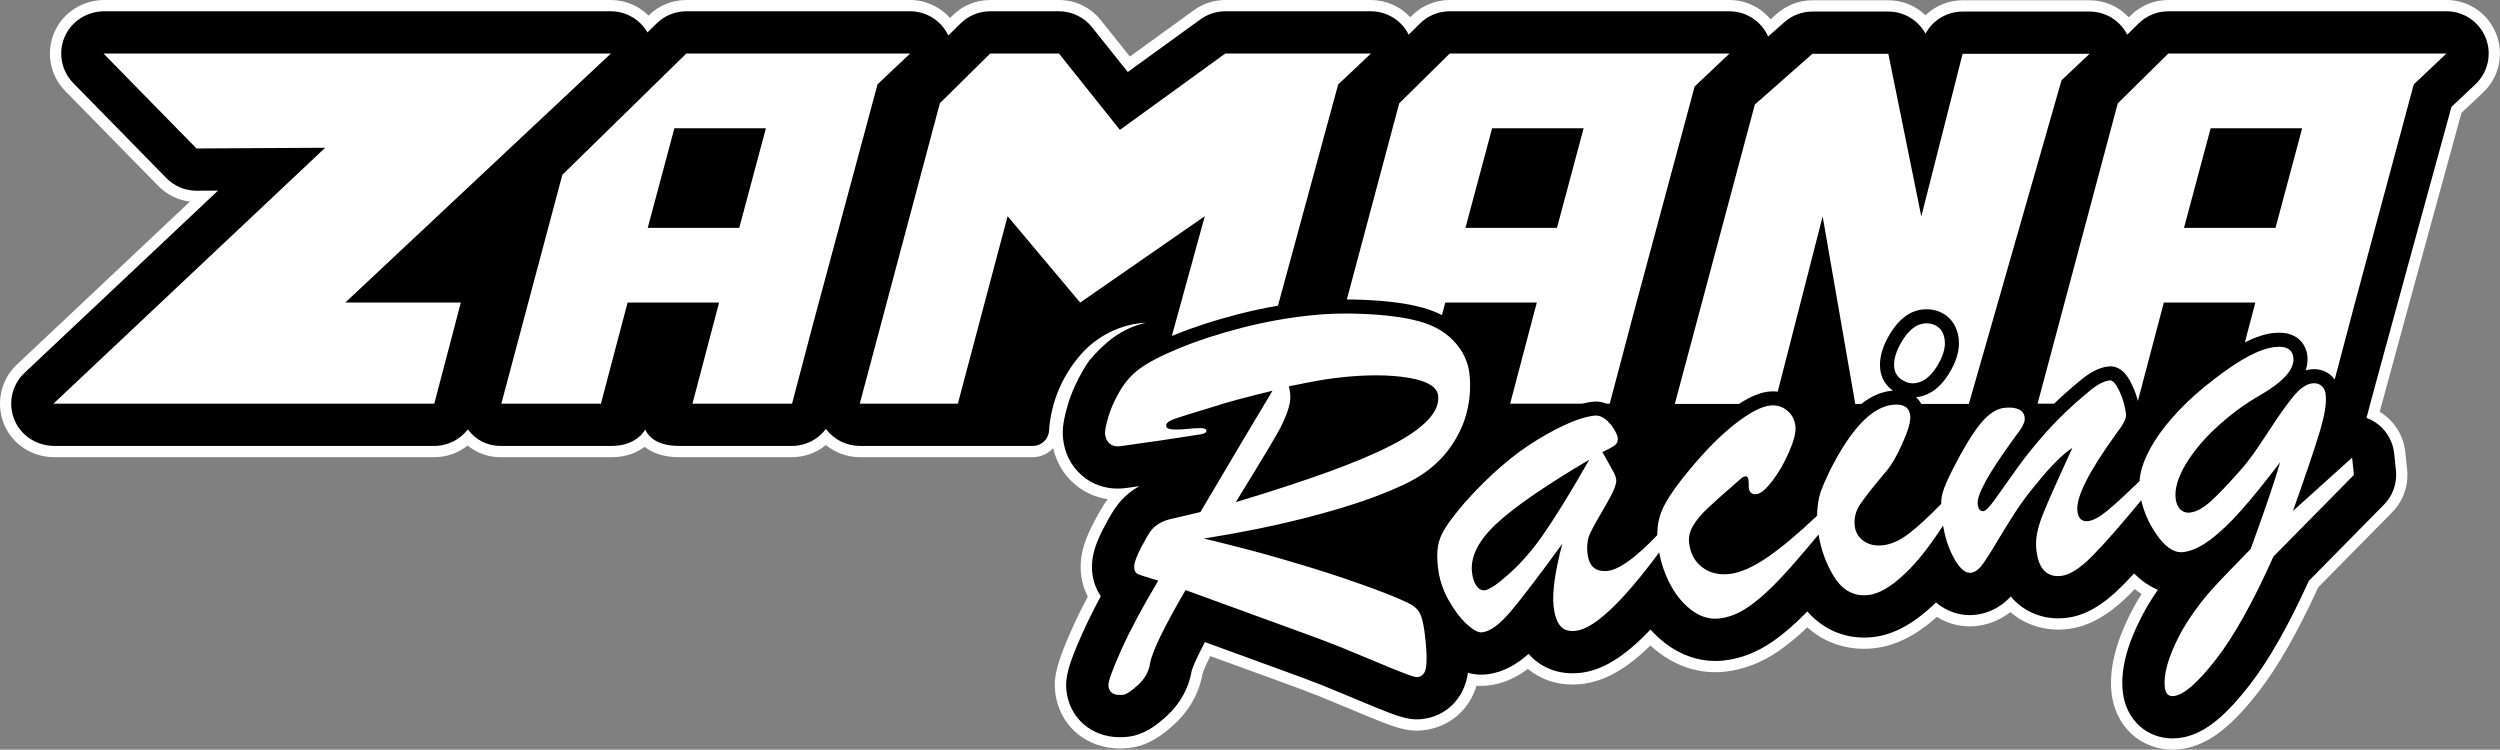 <svg xmlns="http://www.w3.org/2000/svg" id="Camada_2" data-name="Camada 2" viewBox="0 0 1774.74 532.18"><rect x="0" y="0" width="1774.74" height="532.18" fill="#808080" stroke="none"/><defs><style>      .cls-1 {        fill: #fff;      }    </style></defs><g id="Camada_2-2" data-name="Camada 2"><g><g><path d="M1542.29,528.18c-20.88,0-37.06-15.16-39.34-36.86-1.67-15.91,2.8-33.95,13.68-55.17l.08-.16c2.69-5.2,5.8-10.46,9.25-15.68-3.75-2.01-7.37-4.55-10.8-7.58-2.03,2.16-3.95,4.16-5.74,5.96-14.73,14.85-28.31,22.47-42.71,23.98-1.91.2-3.85.3-5.74.3-12.82,0-24.87-4.97-33.68-13.76-8.85,8.01-18.23,10.56-24.85,11.24-1.39.14-2.71.21-4.06.21-8.48,0-16.62-2.66-23.75-7.72-15.25,14.14-29.95,21.77-44.92,23.33-2.16.22-4.31.33-6.41.33-15.46,0-29.32-5.78-40.35-16.78-7.64,7.62-14.98,13.83-22.35,18.93-11.61,8.04-23.96,12.79-36.7,14.13l-.15.02c-2.11.21-4.09.31-6.09.31-13.38,0-26.48-4.62-37.88-13.35-2.84-2.18-5.58-4.58-8.16-7.17-18.07,18.31-33.49,27.28-49.63,28.98l-.25.03c-1.86.18-3.62.27-5.38.27-12.18,0-23.22-4.34-31.51-12.3-9.11,7.43-18.68,11.79-28.5,12.98-2.04.26-3.71.29-4.78.29-2.1,0-4.21-.17-6.31-.51-4.09,17.65-17.57,30.03-35.26,32.02-1.33.15-2.67.23-4.08.23-6.88,0-13-1.83-21.25-4.98-5.59-2.13-13.1-5.19-22.29-9.08-9.46-3.99-17.33-7.25-24.07-9.96-7.1-2.87-18.39-7.09-33.57-12.56l-47.46-17.3c-5.65,10.97-7.09,15.29-7.37,16.23-2.23,13.14-8.85,25.04-19.17,34.44-7.63,6.95-17.15,14.24-29.9,15.59h-.12c-1.95.21-3.8.31-5.66.31-22.46,0-39.73-15.19-42.01-36.93-1.06-10.12,1.67-20.03,11.68-42.42,3.34-7.47,7.41-15.73,12.11-24.58-3.92-6.55-5.86-14.22-5.63-22.34.24-8.55,2.96-17.17,9.09-28.84,4.13-7.85,7.15-12.8,10.1-16.58,1.34-1.71,2.77-3.32,4.29-4.84-.43.01-.86.02-1.29.02-10.55,0-20.24-3.58-28.02-10.34-8.41-7.3-13.49-17.28-14.69-28.86-.74-7.03.29-14.39,3.54-25.39,2.57-8.7,6.5-17.55,11.69-26.3.27-.46.55-.92.84-1.38-10.58,13.76-16.94,30.39-18.04,47.46-.53,8.14-7.36,14.51-15.55,14.51h-122.78c-9.01,0-17.73-3.67-24.05-9.98-6.33,6.32-15.01,9.98-24.03,9.98h-80.47c-13.32,0-20.42-4.73-24.07-8.79-3.96,3.97-11.26,8.79-23.43,8.79h-79.27c-8.69,0-17-3.54-23.03-9.65-6.31,6.18-14.72,9.65-23.72,9.65H38.53c-13.15,0-24.95-7.06-30.79-18.41-6.9-13.42-4.06-30.01,6.91-40.34l129.99-122.43-5.2.03c-9.04,0-17.87-3.72-24.23-10.21L49.18,61.8c-9.72-9.92-12.44-24.57-6.91-37.32,5.39-12.44,17.88-20.48,31.82-20.48h359.56c10.4,0,20.19,4.81,26.58,12.81l3.18-3.11c6.39-6.25,14.84-9.7,23.78-9.7h158.9c11.23,0,21.71,5.64,27.99,14.72l5-4.93c6.4-6.32,14.88-9.8,23.88-9.8h48.81c10.4,0,20.09,4.66,26.57,12.79l23.02,28.84,48.53-35.16c5.84-4.23,12.74-6.47,19.95-6.47h103.37c11.13,0,21.3,5.32,27.62,14.17l4.43-4.37c6.4-6.32,14.88-9.8,23.88-9.8h198.62c11.65,0,22.37,5.97,28.56,15.58l7.83-6.9c6.21-5.48,14.2-8.49,22.48-8.49h53.91c10.34,0,19.98,4.68,26.37,12.52,6.38-7.84,16.02-12.52,26.36-12.52h90.11c11.05,0,21.18,5.27,27.51,14.03l4.47-4.41c6.4-6.32,14.88-9.8,23.88-9.8h143.71c.28,0,.56-.01.84-.01h52.93c14.01,0,26.42,8.41,31.59,21.44,5.18,13.02,1.94,27.65-8.24,37.28l-16.22,15.33c-18.99,69.13-53.42,194.69-59.16,216.31,10.52,5.13,17.67,15.33,18.92,27.26l1.25,12c1.06,10.15-2.44,20.14-9.6,27.4l-52.87,53.65c-14.74,32.29-28.66,56.66-42.55,74.49-19.77,25.36-35.65,36.96-53.11,38.8l-.19.02c-1.47.15-2.85.22-4.23.22Z"></path><path class="cls-1" d="M1736.71,8c12.29,0,23.33,7.49,27.88,18.91,4.54,11.42,1.66,24.45-7.27,32.89l-17.04,16.1s-59.8,217.67-60.32,220.78c.2.07.39.14.59.22,10.58,4.07,17.9,13.84,19.08,25.12l1.25,12c.93,8.92-2.18,17.79-8.47,24.18l-53.37,54.15c-14.71,32.31-28.59,56.66-42.36,74.34-19.04,24.42-34.1,35.56-50.38,37.28-.06,0-.12.01-.18.02-1.33.13-2.58.2-3.82.2-18.76,0-33.3-13.69-35.37-33.28-1.59-15.11,2.75-32.42,13.26-52.92.02-.04.04-.07.05-.11,3.31-6.4,7.22-12.83,11.64-19.16-5.44-2.27-11.2-5.93-16.92-11.66-3.05,3.32-5.84,6.25-8.38,8.81-14.04,14.16-26.85,21.42-40.29,22.82-1.77.19-3.57.28-5.33.28-11.35,0-24.32-4.44-33.53-15.52-8.77,9.44-18.52,12.32-25.41,13.03-1.25.13-2.46.19-3.65.19-6.85,0-15.53-1.89-24.02-8.98-.66.65-1.33,1.28-1.99,1.9-14.76,13.8-28.85,21.23-43.07,22.71-2.04.21-4.04.31-5.99.31-15.73,0-29.69-6.5-40.28-18.55-8.53,8.81-16.62,15.83-24.69,21.4-11.05,7.65-22.78,12.18-34.85,13.45-.05,0-.11.01-.16.02-1.94.19-3.8.29-5.66.29-12.49,0-24.75-4.33-35.45-12.53-3.78-2.89-7.3-6.16-10.56-9.78-18.8,19.77-34.43,29.14-50.08,30.78-.07,0-.14.01-.21.02-1.74.17-3.37.25-5,.25-12.45,0-23.48-4.89-31.23-13.81-7.67,6.9-17.4,13.08-29.25,14.51-1.81.23-3.28.27-4.3.27-3.38,0-6.55-.48-9.49-1.28-.01.08-.02.16-.03.24-2.61,17.92-15.35,30.65-32.49,32.58-1.19.14-2.39.2-3.63.2-6.26,0-12.01-1.73-19.83-4.72-5.54-2.11-13-5.15-22.16-9.03-9.46-3.99-17.36-7.26-24.13-9.99-7.15-2.89-18.49-7.13-33.72-12.61-.04-.01-.07-.03-.11-.04l-50.63-18.46c-7.46,14.13-9.07,19.24-9.36,20.31-2.04,12.32-8.24,23.52-17.96,32.36-7.15,6.51-16.03,13.34-27.63,14.57-.04,0-.07,0-.11.01-1.82.19-3.53.28-5.25.28-20.34,0-35.98-13.71-38.03-33.34-.97-9.3,1.68-18.74,11.35-40.38,3.57-8,7.95-16.82,13.1-26.4-4.24-6.15-6.5-13.78-6.27-22.04.22-7.9,2.8-16,8.63-27.09,4.02-7.63,6.92-12.4,9.71-15.98,3.97-5.05,8.77-9.22,14.32-12.45.33-.19.66-.38.99-.56-5.2.78-8.66,1.25-11.05,1.5-1.39.15-2.91.23-4.42.23-9.57,0-18.35-3.24-25.39-9.36-7.62-6.62-12.24-15.7-13.34-26.25-.68-6.47.31-13.4,3.4-23.84,2.47-8.38,6.28-16.93,11.3-25.39,1.27-2.13,2.6-4.19,4.01-6.16,10.3-12.06,22.08-22.62,40.25-26.79-19.23,1.02-35.4,10.38-45.82,22h0c-13.81,15.54-21.79,34.89-23.08,54.73-.39,6.07-5.47,10.77-11.56,10.77h-122.78c-9.32,0-18.11-4.33-23.79-11.72-.09-.12-.17-.24-.26-.36-5.54,7.42-14.34,12.08-24.03,12.08h-80.47c-20.17,0-23.76-11.69-23.76-11.69,0,0-5.73,11.69-23.73,11.69h-79.27c-9.09,0-17.62-4.36-22.94-11.72v-.02c-5.57,7.23-14.26,11.74-23.8,11.74H38.53c-11.37,0-22.03-6.13-27.23-16.24-6.18-12.02-3.57-26.49,6.09-35.6l137.39-129.4-15.11.08c-.08,0-.15,0-.23,0-8.03,0-15.74-3.26-21.37-9L52.04,59.01c-8.53-8.71-10.95-21.72-6.1-32.93,4.81-11.11,16.04-18.07,28.15-18.07h359.56c10.82,0,20.67,5.82,25.98,15l6.58-6.44c5.61-5.49,13.14-8.56,20.98-8.56h158.9c11.66,0,22.19,6.75,27.12,17.2l8.67-8.56c5.61-5.54,13.18-8.64,21.07-8.64h48.81c9.13,0,17.76,4.15,23.45,11.29l25.4,31.82,51.62-37.4c5.12-3.71,11.28-5.71,17.6-5.71h103.37c11.43,0,21.77,6.49,26.82,16.58l8.04-7.93c5.61-5.54,13.18-8.64,21.07-8.64h198.62c11.9,0,22.64,7.05,27.43,17.9l11.6-10.23c5.48-4.83,12.53-7.49,19.84-7.49h53.91c11.22,0,21.23,6.22,26.37,15.68,5.15-9.49,15.18-15.68,26.36-15.68h90.11c11.37,0,21.66,6.42,26.73,16.41l8.06-7.95c5.61-5.54,13.18-8.64,21.07-8.64h143.76c.26,0,.53-.01.79-.01h52.93M1736.71,0h-52.93c-.3,0-.59,0-.89.01h-143.66c-10.05,0-19.53,3.89-26.69,10.95l-1.35,1.33c-7.07-7.63-17.05-12.1-27.82-12.1h-90.11c-9.99,0-19.39,3.91-26.36,10.62-6.97-6.72-16.38-10.62-26.36-10.62h-53.91c-9.26,0-18.18,3.37-25.13,9.49l-4.56,4.02C1249.83,5.16,1239.19.01,1227.75.01h-198.62c-10.05,0-19.53,3.89-26.69,10.95l-1.3,1.28C994.07,4.53,984.04.01,973.2.01h-103.37c-8.06,0-15.77,2.5-22.29,7.23l-45.44,32.92-20.64-25.85C774.21,5.22,763.38.01,751.76.01h-48.81c-10.05,0-19.53,3.89-26.69,10.95l-1.82,1.79C667.33,4.8,657.03.01,646.09.01h-158.9c-9.99,0-19.43,3.85-26.58,10.84l-.2.2C453.38,4.09,443.77.01,433.65.01H74.09C58.56.01,44.63,8.99,38.6,22.9c-6.17,14.25-3.14,30.62,7.72,41.71l66.03,67.39c6.02,6.14,14.02,10.06,22.47,11.12L11.9,258.89c-12.26,11.55-15.43,30.08-7.72,45.08,6.53,12.7,19.69,20.58,34.35,20.58h269.77c8.76,0,17.03-2.94,23.68-8.27,6.43,5.28,14.58,8.27,23.06,8.27h79.27c10.44,0,18.13-3.36,23.33-7.37,5.03,4.05,12.81,7.37,24.16,7.37h80.47c8.8,0,17.3-3.12,24.03-8.6,6.73,5.48,15.26,8.6,24.05,8.6h122.78c5.72,0,10.92-2.48,14.52-6.44,2.24,10.04,7.38,18.75,15.07,25.42,6.76,5.87,14.82,9.55,23.62,10.82-2.83,3.82-5.77,8.72-9.62,16.03-6.44,12.25-9.29,21.4-9.55,30.59-.23,8.08,1.52,15.76,5.07,22.51-4.32,8.2-8.08,15.89-11.21,22.89-10.34,23.14-13.14,33.53-12,44.47,1.2,11.51,6.47,21.88,14.84,29.22,8.31,7.28,19.37,11.29,31.15,11.29,2,0,3.98-.1,6.07-.32l.18-.02c13.85-1.47,24.02-9.22,32.12-16.61,10.92-9.95,17.96-22.55,20.38-36.48.3-.94,1.51-4.35,5.43-12.18l44.01,16.04.13.05c15.14,5.45,26.39,9.66,33.44,12.51,6.71,2.71,14.57,5.96,24.02,9.94,9.23,3.91,16.78,6.98,22.42,9.13,8.47,3.23,15.22,5.24,22.68,5.24,1.56,0,3.05-.08,4.55-.26,18.24-2.05,32.4-14.15,37.75-31.61,1.12.09,2.23.13,3.34.13,1.18,0,3.01-.03,5.3-.33,9.6-1.16,18.92-5.1,27.81-11.73,8.68,7.2,19.68,11.09,31.68,11.09,1.89,0,3.78-.09,5.78-.29l.25-.03c16.28-1.71,31.7-10.22,49.29-27.37,1.83,1.68,3.73,3.27,5.68,4.76,12.1,9.27,26.04,14.17,40.31,14.17,2.13,0,4.24-.11,6.45-.33l.22-.02c13.41-1.41,26.38-6.4,38.55-14.82,6.66-4.61,13.3-10.1,20.12-16.67,11.29,10,25.06,15.23,40.29,15.23,2.23,0,4.52-.12,6.81-.35,15.1-1.57,29.81-8.86,44.91-22.26,7.14,4.38,15.1,6.67,23.36,6.67,1.48,0,2.94-.07,4.45-.23,6.55-.67,15.55-3,24.34-9.88,9.25,7.97,21.18,12.42,33.8,12.42,2.04,0,4.11-.11,6.17-.33,15.36-1.6,29.71-9.59,45.13-25.14,1.03-1.04,2.11-2.14,3.22-3.3,1.59,1.24,3.2,2.39,4.85,3.45-2.62,4.15-5.01,8.33-7.17,12.49h0s-.02.04-.02.05l-.04.09-.02.04h0c-11.24,21.93-15.85,40.71-14.1,57.42,1.2,11.38,6.13,21.67,13.89,28.98,7.86,7.39,18.31,11.47,29.43,11.47,1.51,0,3.02-.08,4.62-.24h0s.05,0,.05,0l.2-.02c18.61-1.96,35.31-14.02,55.81-40.31,13.99-17.96,27.98-42.38,42.74-74.65l52.38-53.15c8-8.12,11.91-19.28,10.73-30.62l-1.25-12c-1.27-12.18-8.07-22.75-18.22-28.85,7.91-29.5,43.02-157.46,58.04-212.16l15.41-14.56c11.39-10.76,15-27.11,9.21-41.66-5.79-14.55-19.65-23.96-35.31-23.96h0Z"></path></g><g id="Camada_1-2" data-name="Camada 1-2"><g><path class="cls-1" d="M1627.7,362.89c9.31-26.24,15.67-45.09,19.11-56.56,3.43-11.46,4.84-20.09,4.24-25.86-.31-3.01-1.34-5.22-3.08-6.63-1.46-1.18-3.2-1.77-5.21-1.77-.38,0-.76.02-1.16.06-4.4.46-9.04,3.71-13.93,9.74-4.89,6.03-10.97,14.67-18.23,25.9-7.27,11.24-13.16,19.45-17.7,24.62-9.98,11.33-17.59,19.3-22.82,23.91-5.23,4.61-10.05,7.15-14.44,7.6-.35.04-.69.05-1.02.05-2.2,0-4.1-.8-5.7-2.39-1.85-1.84-2.94-4.45-3.3-7.84-.72-6.91,1.69-15,7.26-24.28,5.56-9.28,13.19-18.3,22.87-27.06,9.68-8.76,19.61-16.02,29.8-21.79,16.64-9.61,24.53-18.5,23.67-26.67-.54-5.16-3.92-7.74-10.14-7.74-.89,0-1.84.05-2.84.16-10.8,1.13-25.29,8.81-43.48,23.03-9.64,7.36-17.94,14.74-24.91,22.13-6.97,7.39-12.6,14.49-16.91,21.29-4.3,6.8-7.32,13.08-9.07,18.85-1.04,3.44-1.62,6.73-1.86,9.9-10.28,9.95-17.99,17.04-23.07,21.18-5.44,4.44-9.98,6.85-13.62,7.23-.35.04-.68.05-1,.05-3.77,0-5.92-2.49-6.44-7.46-1.01-9.67,8.24-27.97,27.76-54.9,4.81-6.21,7.07-10.7,6.78-13.47-.59-5.65-2.15-11.13-4.68-16.46-2.43-5.12-4.62-7.68-6.57-7.68-.08,0-.15,0-.23,0-4.4.46-9.68,3.36-15.85,8.71-11.1,9.16-20.88,18.5-29.34,28.03-8.46,9.52-15.7,18.56-21.72,27.13s-10.94,15.5-14.77,20.78c-3.82,5.29-6.49,8.01-8,8.17-.15.02-.3.02-.45.02-2.11,0-3.35-1.7-3.7-5.11-.68-6.53,7.74-21.82,25.28-45.87,2.67-3.58,4.42-5.99,5.24-7.21.82-1.23,1.54-2.57,2.15-4.03.61-1.46.85-2.82.72-4.07-.3-2.89-1.75-4.89-4.34-6.02-1.89-.82-4.15-1.23-6.8-1.23-.99,0-2.03.06-3.12.17-5.78.6-11.48,4.34-17.1,11.22-5.63,6.87-12.08,17.42-19.34,31.64-3.9,7.64-6.43,13.5-7.59,17.55-.63,2.19-.95,4.82-1.03,7.83-9.04,9.27-16.59,16.22-22.62,20.83-6.64,5.08-12.91,7.92-18.82,8.54-.95.1-1.87.15-2.77.15-4.2,0-7.83-1.09-10.89-3.28-3.71-2.66-5.79-6.25-6.27-10.77-.55-5.28.62-10.16,3.51-14.65,2.89-4.49,9.25-12.59,19.07-24.28,3.51-4.05,7.3-10.6,11.36-19.67,4.06-9.05,5.89-15.59,5.46-19.61-.54-5.19-3.82-7.79-9.82-7.79-.82,0-1.68.05-2.6.14-14.82,1.55-29.69,17.14-44.61,46.76-3.12,6.55-5.22,11.34-6.3,14.37-1.08,3.03-1.89,6.83-2.42,11.39-.24,2.06-.36,4.16-.39,6.28-13.16,12.49-24.78,22.25-34.83,29.21-10.48,7.26-19.67,11.3-27.58,12.13-1.24.13-2.45.19-3.63.19-6.09,0-11.34-1.74-15.75-5.21-5.26-4.14-8.28-9.92-9.05-17.33-.42-4.02.52-7.99,2.84-11.91,2.32-3.92,5.61-7.92,9.88-11.99,4.27-4.06,12.23-11.15,23.86-21.26,1.31-1.22,2.49-1.82,3.53-1.82h.18c1.09.08,1.71.87,1.87,2.37.09.88.15,1.77.18,2.65.03.89.03,1.84.01,2.85.34,3.21,1.87,4.81,4.62,4.81.27,0,.54-.02.83-.05,3.01-.32,6.81-3.48,11.38-9.48,4.58-6,8.55-12.93,11.92-20.77,3.37-7.84,4.84-13.77,4.42-17.79-.5-4.77-2.49-8.56-5.95-11.37-2.97-2.4-6.32-3.61-10.06-3.61-.63,0-1.27.03-1.92.1-6.28.66-14.55,4.99-24.82,12.98-10.27,8-21.15,18.94-32.64,32.84-9.7,11.68-16.08,21.05-19.15,28.09-2.42,5.56-3.59,11.59-3.54,18.07-15.34,16.09-27.11,24.57-35.31,25.43-.75.08-1.47.12-2.16.12-7.18,0-11.22-4.24-12.11-12.71-.59-5.65.13-10.55,2.17-14.7,2.04-4.15,5.67-10.65,10.9-19.52s7.68-14.8,7.37-17.82c-.16-1.51-.72-3.19-1.67-5.06-.96-1.87-2.29-4.29-4-7.29-1.71-2.99-3.11-5.45-4.2-7.36,4.24-1.97,7.18-3.58,8.83-4.83,1.65-1.25,2.35-3.01,2.11-5.27-.14-1.38-1.03-3.44-2.65-6.2-1.62-2.75-3.67-5.11-6.17-7.07-2.18-1.71-4.42-2.58-6.71-2.58-.32,0-.65.02-.98.05-9.79,1.03-23.23,6.69-40.3,16.99-17.08,10.3-34.25,25.11-51.52,44.44-6.44,7.53-11.08,13.54-13.91,18.02-2.83,4.49-4.6,8.77-5.32,12.84-.72,4.07-.76,9.07-.14,14.96.86,8.16,3.28,15.88,7.28,23.13,4,7.27,8.32,13.06,12.96,17.4,4.35,4.07,7.88,6.1,10.58,6.1.18,0,.36,0,.53-.03,5.77-.61,12.67-5.67,20.68-15.21,8.01-9.54,20.12-25.44,36.32-47.7-5.18,19.59-7.25,34.34-6.21,44.26.66,6.28,2.19,10.91,4.6,13.89,2.05,2.55,5.01,3.82,8.87,3.82.67,0,1.36-.04,2.08-.11,13.15-1.38,32.96-19.97,59.39-55.68,1.37,7.29,3.63,14.18,6.82,20.65,4.19,8.51,9.46,15.19,15.81,20.05,5.52,4.23,11.26,6.34,17.2,6.34.89,0,1.78-.05,2.68-.14,7.03-.74,14.01-3.5,20.93-8.29,6.93-4.79,14.24-11.27,21.96-19.44,7.3-7.74,16.58-18.39,27.77-31.89,1.74,10.66,5.23,20.41,10.51,29.21,5.57,9.3,12.83,13.94,21.79,13.94.94,0,1.91-.05,2.89-.15,7.4-.77,15.97-5.7,25.68-14.78,8.82-8.25,17.99-19.79,27.49-34.56,1.44,8.32,3.81,15.7,7.19,22.07,4.06,7.66,8,11.48,11.83,11.48.2,0,.4-.01.6-.03,2.64-.27,5.11-1.83,7.41-4.68,2.3-2.84,5.86-8.29,10.66-16.35,4.8-8.06,9.34-15.39,13.59-21.99,4.26-6.6,9.55-13.66,15.87-21.18,9.66-11.93,17.89-20.09,24.66-24.48-4.86,10.54-9.14,19.97-12.84,28.29-3.7,8.32-6.42,14.7-8.18,19.14-1.76,4.44-3.06,8.67-3.91,12.69s-1.06,8.05-.64,12.06c1.32,12.56,6.44,18.84,15.37,18.84.71,0,1.45-.04,2.21-.12,6.03-.63,13.41-5.34,22.13-14.13,8.3-8.35,19.91-21.58,34.77-39.57,1.82,8.11,5.2,15.89,10.18,23.33,6.05,9.04,12.07,13.56,18.07,13.56.42,0,.83-.02,1.25-.07,5.9-.62,12.3-3.48,19.19-8.59,6.89-5.1,14.31-12.13,22.26-21.09,7.94-8.95,17.16-20.33,27.65-34.13-4.1,14.14-11.09,34.68-20.96,61.61-2.29,2.4-6.59,6.82-12.89,13.26-6.31,6.44-11.36,11.79-15.17,16.06s-7.79,9.29-11.94,15.06c-4.15,5.77-7.77,11.6-10.83,17.51-7.7,15.02-11.07,27.06-10.12,36.1.45,4.28,2.29,6.42,5.53,6.42.28,0,.56-.02.86-.05,7.03-.74,16.98-9.37,29.85-25.88,12.87-16.52,26.49-40.9,40.89-73.13l57.14-57.98-1.28-12.24-42.1,37.93.05.06ZM1094.17,381.41c-9.61,13.65-20.61,25.05-32.98,34.21-3.33,2.13-5.69,3.26-7.07,3.41-.22.02-.44.04-.66.04-2.1,0-3.9-1.1-5.4-3.3-1.65-2.43-2.69-5.65-3.11-9.67-1.16-11.05,4.65-22.51,17.44-34.39,12.78-11.88,34.71-27,65.79-45.36-13.07,23.08-24.41,41.44-34.02,55.07h.01Z"></path><g><path class="cls-1" d="M1031.41,241.47c-6.89-7.02-16.25-11.81-28.07-14.39-4.57-1.16-10.73-2.17-18.5-3.01-7.77-.83-16.39-1.32-25.86-1.47-1.2-.02-2.41-.03-3.62-.03-8.3,0-16.73.45-25.28,1.35-16.2,1.7-32.43,4.64-48.68,8.82-16.26,4.18-30.93,8.96-44.01,14.33s-22.62,10.34-28.62,14.91c-5.31,3.86-9.85,8.97-13.63,15.33-3.78,6.37-6.55,12.56-8.33,18.59-1.78,6.02-2.56,10.1-2.33,12.24.3,2.89,1.36,5.13,3.18,6.71,1.53,1.33,3.43,2,5.71,2,.43,0,.88-.02,1.35-.07,2.14-.22,5.92-.75,11.36-1.58,5.44-.82,12.16-1.78,20.17-2.88,14.12-2.11,22.71-3.43,25.77-3.94s4.52-1.39,4.39-2.65c-.12-1.13-1.36-1.73-3.71-1.8-.32,0-.65-.01-1-.01-2.26,0-5.21.19-8.85.57-2.84.3-5.36.45-7.57.45-1.06,0-2.05-.03-2.97-.1-2.81-.21-4.29-1.01-4.44-2.39-.16-1.51.85-2.79,3.03-3.84,2.17-1.05,6-2.4,11.47-4.06,5.47-1.65,12.27-3.73,20.39-6.23,7.6-2.57,21.12-6.22,40.56-10.92-5.62,9.35-13.43,22.42-23.41,39.21-9.98,16.79-19.23,32.42-27.74,46.89-12.02,2.79-19.33,4.5-21.93,5.16-2.6.65-5.04,1.64-7.31,2.96-2.27,1.32-4.19,2.98-5.76,4.98-1.57,2.01-3.83,5.83-6.8,11.47-3.39,6.45-5.12,11.11-5.2,13.97-.08,2.86.81,4.71,2.68,5.53,1.86.82,6.65,2.35,14.38,4.59-11.44,19.23-20.27,35.8-26.49,49.72s-9.19,22.25-8.9,25.02c.45,4.31,3.18,6.46,8.19,6.46.69,0,1.41-.04,2.19-.12,2.26-.24,5.79-2.54,10.6-6.92s7.67-9.47,8.59-15.28c1.3-8.14,9.7-25.52,25.19-52.15l74.64,27.21c15.83,5.7,27.43,10.05,34.78,13.02,7.36,2.97,15.55,6.37,24.59,10.18,9.03,3.82,16.09,6.69,21.18,8.63,4.79,1.83,7.83,2.74,9.12,2.74.08,0,.15,0,.22-.01,3.51-.37,5.58-2.71,6.21-7.03.62-4.32.48-10.87-.44-19.66-.81-7.78-1.84-13.33-3.08-16.63-1.23-3.3-3.35-5.87-6.33-7.71-2.99-1.84-9.31-4.67-18.98-8.49-6.88-2.7-16.35-6.12-28.4-10.25-12.05-4.13-26.81-8.74-44.3-13.82-17.48-5.09-36.25-10.01-56.29-14.76,25.72-4.09,48.91-8.75,69.56-13.96s38.18-10.54,52.59-15.98c14.41-5.44,25.06-10.44,31.95-14.97,8.44-5.46,15.45-12.12,21.04-20.01,5.58-7.88,9.47-16.23,11.66-25.02,2.19-8.8,2.81-17.66,1.88-26.58-.96-9.16-4.89-17.26-11.78-24.28v-.04ZM1013.56,298.28c-5.55,5.85-14.1,11.76-25.66,17.73-11.56,5.98-26.42,12.27-44.58,18.86-18.16,6.6-40.16,13.8-66.01,21.58,4.98-8.14,10.43-17.05,16.33-26.75,5.9-9.69,10.33-17.14,13.27-22.34,2.94-5.19,5.28-10.2,6.99-15.02,1.71-4.81,2.39-8.98,2.02-12.49-.14-1.38-.29-2.44-.43-3.19s-.32-1.55-.54-2.42c1.62-.29,5.32-1.03,11.1-2.21,5.78-1.17,10.76-2.08,14.95-2.71s8.16-1.14,11.93-1.54c8.55-.9,16.53-1.34,23.93-1.34h0c8.58,0,16.39.6,23.43,1.8,13.12,2.24,20.01,6.51,20.67,12.78.59,5.65-1.88,11.4-7.43,17.25h.03Z"></path><polygon class="cls-1" points="402.27 67.43 433.65 38.01 73.47 38.01 139.5 105.4 230.84 104.89 37.96 286.55 308.3 286.55 327.13 214.79 245.11 214.79 402.27 67.43"></polygon><path class="cls-1" d="M1483.37,38.19h-90.11l-29.34,115.45-23.39-115.45h-53.91l-40.87,36.02-56.8,212.52h45.55c8.05-5.23,15.02-8.11,21.14-8.75,1-.1,1.99-.16,2.97-.16,1.15,0,2.28.09,3.39.24l31.89-124.42,23.15,133.09h4.34c6.9-5.45,13.96-8.54,21.23-9.3.4-.04.78-.07,1.17-.09-5.25-3.74-8.38-9.09-9.05-15.49-.81-7.77,1.69-16.39,7.43-25.61,6.26-10.06,13.92-15.63,22.77-16.55.95-.1,1.9-.15,2.82-.15,5.21,0,9.92,1.54,13.99,4.58,3.48,2.61,7.83,7.61,8.78,16.65.8,7.67-1.66,16.11-7.34,25.08-6.16,9.76-13.88,15.19-22.96,16.14h-.05c1.5,1.33,2.75,2.92,3.71,4.74h33.81l65.79-229.76,19.89-18.78Z"></path><path class="cls-1" d="M1227.75,38.01h-198.62l-35.84,35.36-37.17,139.21c1,0,2,0,2.99.02,9.67.15,18.68.67,26.78,1.53,8.2.89,14.65,1.94,19.72,3.22,6.63,1.46,12.65,3.57,18.04,6.32l2.34-8.88h64.97l-18.92,71.76h51.29c2.66-.67,5.18-1.14,7.55-1.39.67-.07,1.35-.11,2.03-.11,2.56,0,5.05.52,7.44,1.5h2.4l16.77-63.53,43.51-161.66,24.71-23.34h.01ZM1105.29,161.75h-64.97l18.92-70.71h64.97l-18.92,70.71Z"></path><path class="cls-1" d="M646.08,38.01h-158.89l-87.99,86.09-43.31,162.45h70.71l18.92-71.76h64.97l-18.92,71.76h70.71l14.75-56.01,45.93-170.68,23.13-21.85h-.01ZM524.79,161.75h-64.97l18.92-70.71h64.97l-18.92,70.71Z"></path><path class="cls-1" d="M1683.78,38.01h-144.55l-35.84,35.36-56.92,213.18h11.77c5.39-5.21,11.15-10.36,17.27-15.42,7.78-6.72,14.74-10.32,21.25-11.01.42-.04.86-.07,1.28-.07,9.25,0,13.87,9.73,15.6,13.39,1.73,3.64,3.07,7.38,4.04,11.18l18.41-69.84h64.97l-7.44,28.23c7.56-3.78,14.35-5.98,20.43-6.62,1.35-.14,2.65-.21,3.89-.21h0c13.52,0,19.24,8.63,20.09,16.7.37,3.56-.16,6.92-1.31,10.06,1.27-.37,2.55-.63,3.85-.76.74-.08,1.47-.12,2.19-.12,4.29,0,8.27,1.38,11.51,4.01,1,.81,2.1,1.9,3.12,3.32l14.05-53.15,42.07-156.32,23.2-21.92h-52.93,0ZM1615.38,161.75h-64.97l18.92-70.71h64.97l-18.92,70.71Z"></path><path class="cls-1" d="M831.89,238.51c.56-.23,1.11-.47,1.69-.7,13.44-5.52,28.68-10.48,45.32-14.76,9.4-2.42,18.88-4.43,28.33-6.05l42.73-157.04,23.24-21.95h-103.37l-74.81,54.2-43.26-54.2h-48.81l-35.56,35.08v-.43l-57.03,213.89h69.63l35.31-133.09,51.51,61.33,88.49-61.33-23.41,85.05h0Z"></path><path class="cls-1" d="M1380.58,241.8c-.46-4.39-2.07-7.62-4.82-9.68-2.31-1.73-4.98-2.59-8-2.59-.58,0-1.17.03-1.78.1-5.65.59-10.76,4.56-15.32,11.89-4.56,7.33-6.55,13.76-5.97,19.29.38,3.65,2.11,6.51,5.18,8.6,2.66,1.81,5.34,2.71,8.04,2.71.43,0,.85-.02,1.28-.07,5.9-.62,11.08-4.46,15.55-11.53,4.46-7.07,6.41-13.3,5.85-18.7v-.02Z"></path></g></g></g></g></g></svg>